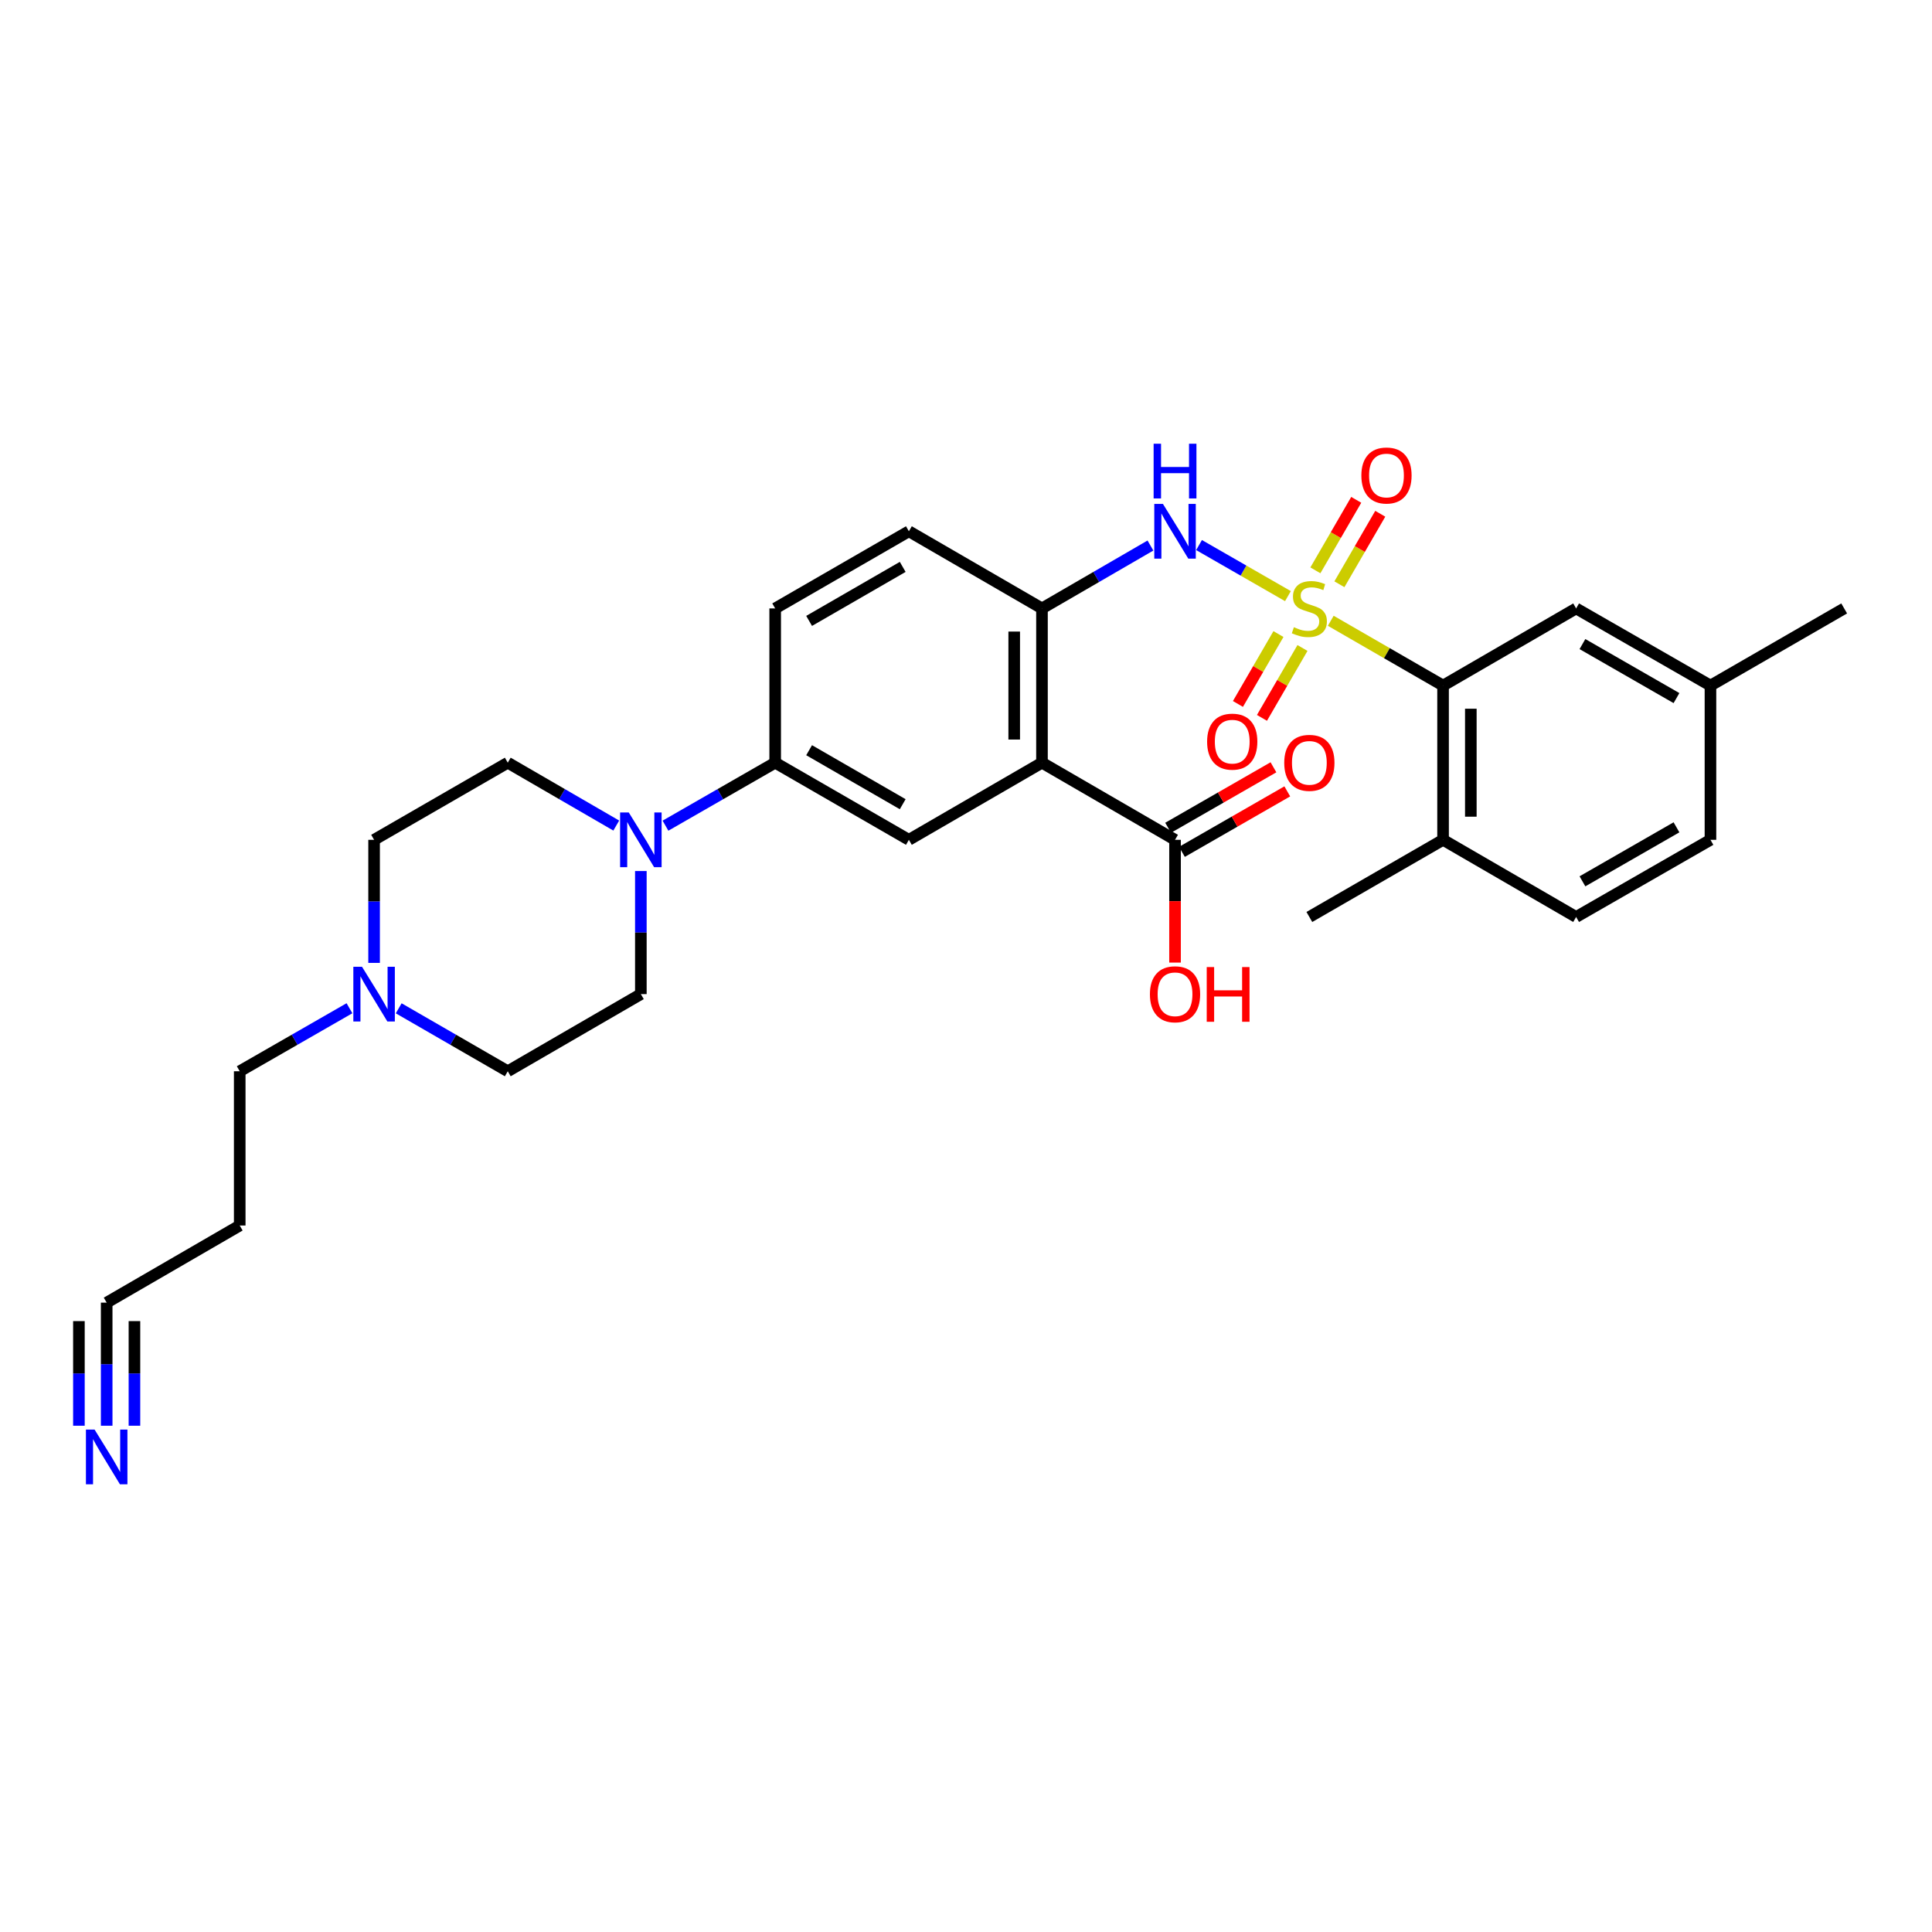 <?xml version='1.0' encoding='iso-8859-1'?>
<svg version='1.1' baseProfile='full'
              xmlns='http://www.w3.org/2000/svg'
                      xmlns:rdkit='http://www.rdkit.org/xml'
                      xmlns:xlink='http://www.w3.org/1999/xlink'
                  xml:space='preserve'
width='1000px' height='1000px' viewBox='0 0 1000 1000'>
<!-- END OF HEADER -->
<rect style='opacity:1.0;fill:#FFFFFF;stroke:none' width='1000' height='1000' x='0' y='0'> </rect>
<path class='bond-1' d='M 666.636,308.554 L 643.628,295.338' style='fill:none;fill-rule:evenodd;stroke:#CCCC00;stroke-width:6px;stroke-linecap:butt;stroke-linejoin:miter;stroke-opacity:1' />
<path class='bond-1' d='M 643.628,295.338 L 620.62,282.122' style='fill:none;fill-rule:evenodd;stroke:#0000FF;stroke-width:6px;stroke-linecap:butt;stroke-linejoin:miter;stroke-opacity:1' />
<path class='bond-2' d='M 688.798,321.314 L 717.863,338.086' style='fill:none;fill-rule:evenodd;stroke:#CCCC00;stroke-width:6px;stroke-linecap:butt;stroke-linejoin:miter;stroke-opacity:1' />
<path class='bond-2' d='M 717.863,338.086 L 746.927,354.858' style='fill:none;fill-rule:evenodd;stroke:#000000;stroke-width:6px;stroke-linecap:butt;stroke-linejoin:miter;stroke-opacity:1' />
<path class='bond-9' d='M 693.274,302.414 L 703.848,284.168' style='fill:none;fill-rule:evenodd;stroke:#CCCC00;stroke-width:6px;stroke-linecap:butt;stroke-linejoin:miter;stroke-opacity:1' />
<path class='bond-9' d='M 703.848,284.168 L 714.421,265.923' style='fill:none;fill-rule:evenodd;stroke:#FF0000;stroke-width:6px;stroke-linecap:butt;stroke-linejoin:miter;stroke-opacity:1' />
<path class='bond-9' d='M 680.84,295.208 L 691.413,276.963' style='fill:none;fill-rule:evenodd;stroke:#CCCC00;stroke-width:6px;stroke-linecap:butt;stroke-linejoin:miter;stroke-opacity:1' />
<path class='bond-9' d='M 691.413,276.963 L 701.987,258.717' style='fill:none;fill-rule:evenodd;stroke:#FF0000;stroke-width:6px;stroke-linecap:butt;stroke-linejoin:miter;stroke-opacity:1' />
<path class='bond-10' d='M 661.725,328.188 L 651.24,346.277' style='fill:none;fill-rule:evenodd;stroke:#CCCC00;stroke-width:6px;stroke-linecap:butt;stroke-linejoin:miter;stroke-opacity:1' />
<path class='bond-10' d='M 651.24,346.277 L 640.755,364.366' style='fill:none;fill-rule:evenodd;stroke:#FF0000;stroke-width:6px;stroke-linecap:butt;stroke-linejoin:miter;stroke-opacity:1' />
<path class='bond-10' d='M 674.159,335.395 L 663.674,353.484' style='fill:none;fill-rule:evenodd;stroke:#CCCC00;stroke-width:6px;stroke-linecap:butt;stroke-linejoin:miter;stroke-opacity:1' />
<path class='bond-10' d='M 663.674,353.484 L 653.189,371.573' style='fill:none;fill-rule:evenodd;stroke:#FF0000;stroke-width:6px;stroke-linecap:butt;stroke-linejoin:miter;stroke-opacity:1' />
<path class='bond-0' d='M 539.325,394.763 L 539.325,314.922' style='fill:none;fill-rule:evenodd;stroke:#000000;stroke-width:6px;stroke-linecap:butt;stroke-linejoin:miter;stroke-opacity:1' />
<path class='bond-0' d='M 524.953,382.786 L 524.953,326.898' style='fill:none;fill-rule:evenodd;stroke:#000000;stroke-width:6px;stroke-linecap:butt;stroke-linejoin:miter;stroke-opacity:1' />
<path class='bond-5' d='M 539.325,394.763 L 470.438,434.691' style='fill:none;fill-rule:evenodd;stroke:#000000;stroke-width:6px;stroke-linecap:butt;stroke-linejoin:miter;stroke-opacity:1' />
<path class='bond-6' d='M 539.325,394.763 L 608.195,434.691' style='fill:none;fill-rule:evenodd;stroke:#000000;stroke-width:6px;stroke-linecap:butt;stroke-linejoin:miter;stroke-opacity:1' />
<path class='bond-3' d='M 595.465,282.367 L 567.395,298.644' style='fill:none;fill-rule:evenodd;stroke:#0000FF;stroke-width:6px;stroke-linecap:butt;stroke-linejoin:miter;stroke-opacity:1' />
<path class='bond-3' d='M 567.395,298.644 L 539.325,314.922' style='fill:none;fill-rule:evenodd;stroke:#000000;stroke-width:6px;stroke-linecap:butt;stroke-linejoin:miter;stroke-opacity:1' />
<path class='bond-13' d='M 746.927,354.858 L 746.927,434.691' style='fill:none;fill-rule:evenodd;stroke:#000000;stroke-width:6px;stroke-linecap:butt;stroke-linejoin:miter;stroke-opacity:1' />
<path class='bond-13' d='M 761.298,366.833 L 761.298,422.716' style='fill:none;fill-rule:evenodd;stroke:#000000;stroke-width:6px;stroke-linecap:butt;stroke-linejoin:miter;stroke-opacity:1' />
<path class='bond-14' d='M 746.927,354.858 L 815.798,314.922' style='fill:none;fill-rule:evenodd;stroke:#000000;stroke-width:6px;stroke-linecap:butt;stroke-linejoin:miter;stroke-opacity:1' />
<path class='bond-17' d='M 539.325,314.922 L 470.438,274.985' style='fill:none;fill-rule:evenodd;stroke:#000000;stroke-width:6px;stroke-linecap:butt;stroke-linejoin:miter;stroke-opacity:1' />
<path class='bond-4' d='M 344.451,427.372 L 372.841,411.067' style='fill:none;fill-rule:evenodd;stroke:#0000FF;stroke-width:6px;stroke-linecap:butt;stroke-linejoin:miter;stroke-opacity:1' />
<path class='bond-4' d='M 372.841,411.067 L 401.232,394.763' style='fill:none;fill-rule:evenodd;stroke:#000000;stroke-width:6px;stroke-linecap:butt;stroke-linejoin:miter;stroke-opacity:1' />
<path class='bond-15' d='M 331.706,450.847 L 331.706,482.698' style='fill:none;fill-rule:evenodd;stroke:#0000FF;stroke-width:6px;stroke-linecap:butt;stroke-linejoin:miter;stroke-opacity:1' />
<path class='bond-15' d='M 331.706,482.698 L 331.706,514.548' style='fill:none;fill-rule:evenodd;stroke:#000000;stroke-width:6px;stroke-linecap:butt;stroke-linejoin:miter;stroke-opacity:1' />
<path class='bond-16' d='M 318.976,427.312 L 290.898,411.037' style='fill:none;fill-rule:evenodd;stroke:#0000FF;stroke-width:6px;stroke-linecap:butt;stroke-linejoin:miter;stroke-opacity:1' />
<path class='bond-16' d='M 290.898,411.037 L 262.819,394.763' style='fill:none;fill-rule:evenodd;stroke:#000000;stroke-width:6px;stroke-linecap:butt;stroke-linejoin:miter;stroke-opacity:1' />
<path class='bond-31' d='M 470.438,434.691 L 401.232,394.763' style='fill:none;fill-rule:evenodd;stroke:#000000;stroke-width:6px;stroke-linecap:butt;stroke-linejoin:miter;stroke-opacity:1' />
<path class='bond-31' d='M 467.239,416.254 L 418.795,388.304' style='fill:none;fill-rule:evenodd;stroke:#000000;stroke-width:6px;stroke-linecap:butt;stroke-linejoin:miter;stroke-opacity:1' />
<path class='bond-18' d='M 611.774,440.922 L 639.035,425.266' style='fill:none;fill-rule:evenodd;stroke:#000000;stroke-width:6px;stroke-linecap:butt;stroke-linejoin:miter;stroke-opacity:1' />
<path class='bond-18' d='M 639.035,425.266 L 666.295,409.611' style='fill:none;fill-rule:evenodd;stroke:#FF0000;stroke-width:6px;stroke-linecap:butt;stroke-linejoin:miter;stroke-opacity:1' />
<path class='bond-18' d='M 604.617,428.46 L 631.877,412.804' style='fill:none;fill-rule:evenodd;stroke:#000000;stroke-width:6px;stroke-linecap:butt;stroke-linejoin:miter;stroke-opacity:1' />
<path class='bond-18' d='M 631.877,412.804 L 659.138,397.148' style='fill:none;fill-rule:evenodd;stroke:#FF0000;stroke-width:6px;stroke-linecap:butt;stroke-linejoin:miter;stroke-opacity:1' />
<path class='bond-23' d='M 608.195,434.691 L 608.195,466.461' style='fill:none;fill-rule:evenodd;stroke:#000000;stroke-width:6px;stroke-linecap:butt;stroke-linejoin:miter;stroke-opacity:1' />
<path class='bond-23' d='M 608.195,466.461 L 608.195,498.231' style='fill:none;fill-rule:evenodd;stroke:#FF0000;stroke-width:6px;stroke-linecap:butt;stroke-linejoin:miter;stroke-opacity:1' />
<path class='bond-7' d='M 401.232,394.763 L 401.232,314.922' style='fill:none;fill-rule:evenodd;stroke:#000000;stroke-width:6px;stroke-linecap:butt;stroke-linejoin:miter;stroke-opacity:1' />
<path class='bond-8' d='M 55.217,737.954 L 55.217,706.1' style='fill:none;fill-rule:evenodd;stroke:#0000FF;stroke-width:6px;stroke-linecap:butt;stroke-linejoin:miter;stroke-opacity:1' />
<path class='bond-8' d='M 55.217,706.1 L 55.217,674.246' style='fill:none;fill-rule:evenodd;stroke:#000000;stroke-width:6px;stroke-linecap:butt;stroke-linejoin:miter;stroke-opacity:1' />
<path class='bond-8' d='M 69.588,737.954 L 69.588,710.878' style='fill:none;fill-rule:evenodd;stroke:#0000FF;stroke-width:6px;stroke-linecap:butt;stroke-linejoin:miter;stroke-opacity:1' />
<path class='bond-8' d='M 69.588,710.878 L 69.588,683.802' style='fill:none;fill-rule:evenodd;stroke:#000000;stroke-width:6px;stroke-linecap:butt;stroke-linejoin:miter;stroke-opacity:1' />
<path class='bond-8' d='M 40.846,737.954 L 40.846,710.878' style='fill:none;fill-rule:evenodd;stroke:#0000FF;stroke-width:6px;stroke-linecap:butt;stroke-linejoin:miter;stroke-opacity:1' />
<path class='bond-8' d='M 40.846,710.878 L 40.846,683.802' style='fill:none;fill-rule:evenodd;stroke:#000000;stroke-width:6px;stroke-linecap:butt;stroke-linejoin:miter;stroke-opacity:1' />
<path class='bond-11' d='M 193.629,498.391 L 193.629,466.541' style='fill:none;fill-rule:evenodd;stroke:#0000FF;stroke-width:6px;stroke-linecap:butt;stroke-linejoin:miter;stroke-opacity:1' />
<path class='bond-11' d='M 193.629,466.541 L 193.629,434.691' style='fill:none;fill-rule:evenodd;stroke:#000000;stroke-width:6px;stroke-linecap:butt;stroke-linejoin:miter;stroke-opacity:1' />
<path class='bond-27' d='M 180.884,521.866 L 152.482,538.175' style='fill:none;fill-rule:evenodd;stroke:#0000FF;stroke-width:6px;stroke-linecap:butt;stroke-linejoin:miter;stroke-opacity:1' />
<path class='bond-27' d='M 152.482,538.175 L 124.08,554.484' style='fill:none;fill-rule:evenodd;stroke:#000000;stroke-width:6px;stroke-linecap:butt;stroke-linejoin:miter;stroke-opacity:1' />
<path class='bond-32' d='M 206.367,521.9 L 234.593,538.192' style='fill:none;fill-rule:evenodd;stroke:#0000FF;stroke-width:6px;stroke-linecap:butt;stroke-linejoin:miter;stroke-opacity:1' />
<path class='bond-32' d='M 234.593,538.192 L 262.819,554.484' style='fill:none;fill-rule:evenodd;stroke:#000000;stroke-width:6px;stroke-linecap:butt;stroke-linejoin:miter;stroke-opacity:1' />
<path class='bond-12' d='M 55.217,674.246 L 124.08,634.325' style='fill:none;fill-rule:evenodd;stroke:#000000;stroke-width:6px;stroke-linecap:butt;stroke-linejoin:miter;stroke-opacity:1' />
<path class='bond-20' d='M 746.927,434.691 L 815.798,474.627' style='fill:none;fill-rule:evenodd;stroke:#000000;stroke-width:6px;stroke-linecap:butt;stroke-linejoin:miter;stroke-opacity:1' />
<path class='bond-28' d='M 746.927,434.691 L 677.721,474.627' style='fill:none;fill-rule:evenodd;stroke:#000000;stroke-width:6px;stroke-linecap:butt;stroke-linejoin:miter;stroke-opacity:1' />
<path class='bond-25' d='M 815.798,314.922 L 885.331,354.858' style='fill:none;fill-rule:evenodd;stroke:#000000;stroke-width:6px;stroke-linecap:butt;stroke-linejoin:miter;stroke-opacity:1' />
<path class='bond-25' d='M 819.07,333.374 L 867.744,361.33' style='fill:none;fill-rule:evenodd;stroke:#000000;stroke-width:6px;stroke-linecap:butt;stroke-linejoin:miter;stroke-opacity:1' />
<path class='bond-22' d='M 331.706,514.548 L 262.819,554.484' style='fill:none;fill-rule:evenodd;stroke:#000000;stroke-width:6px;stroke-linecap:butt;stroke-linejoin:miter;stroke-opacity:1' />
<path class='bond-21' d='M 262.819,394.763 L 193.629,434.691' style='fill:none;fill-rule:evenodd;stroke:#000000;stroke-width:6px;stroke-linecap:butt;stroke-linejoin:miter;stroke-opacity:1' />
<path class='bond-19' d='M 470.438,274.985 L 401.232,314.922' style='fill:none;fill-rule:evenodd;stroke:#000000;stroke-width:6px;stroke-linecap:butt;stroke-linejoin:miter;stroke-opacity:1' />
<path class='bond-19' d='M 467.24,293.423 L 418.796,321.379' style='fill:none;fill-rule:evenodd;stroke:#000000;stroke-width:6px;stroke-linecap:butt;stroke-linejoin:miter;stroke-opacity:1' />
<path class='bond-30' d='M 815.798,474.627 L 885.331,434.691' style='fill:none;fill-rule:evenodd;stroke:#000000;stroke-width:6px;stroke-linecap:butt;stroke-linejoin:miter;stroke-opacity:1' />
<path class='bond-30' d='M 819.07,456.175 L 867.744,428.219' style='fill:none;fill-rule:evenodd;stroke:#000000;stroke-width:6px;stroke-linecap:butt;stroke-linejoin:miter;stroke-opacity:1' />
<path class='bond-24' d='M 124.08,634.325 L 124.08,554.484' style='fill:none;fill-rule:evenodd;stroke:#000000;stroke-width:6px;stroke-linecap:butt;stroke-linejoin:miter;stroke-opacity:1' />
<path class='bond-26' d='M 885.331,354.858 L 885.331,434.691' style='fill:none;fill-rule:evenodd;stroke:#000000;stroke-width:6px;stroke-linecap:butt;stroke-linejoin:miter;stroke-opacity:1' />
<path class='bond-29' d='M 885.331,354.858 L 954.545,314.922' style='fill:none;fill-rule:evenodd;stroke:#000000;stroke-width:6px;stroke-linecap:butt;stroke-linejoin:miter;stroke-opacity:1' />
<path  class='atom-0' d='M 669.721 324.642
Q 670.041 324.762, 671.361 325.322
Q 672.681 325.882, 674.121 326.242
Q 675.601 326.562, 677.041 326.562
Q 679.721 326.562, 681.281 325.282
Q 682.841 323.962, 682.841 321.682
Q 682.841 320.122, 682.041 319.162
Q 681.281 318.202, 680.081 317.682
Q 678.881 317.162, 676.881 316.562
Q 674.361 315.802, 672.841 315.082
Q 671.361 314.362, 670.281 312.842
Q 669.241 311.322, 669.241 308.762
Q 669.241 305.202, 671.641 303.002
Q 674.081 300.802, 678.881 300.802
Q 682.161 300.802, 685.881 302.362
L 684.961 305.442
Q 681.561 304.042, 679.001 304.042
Q 676.241 304.042, 674.721 305.202
Q 673.201 306.322, 673.241 308.282
Q 673.241 309.802, 674.001 310.722
Q 674.801 311.642, 675.921 312.162
Q 677.081 312.682, 679.001 313.282
Q 681.561 314.082, 683.081 314.882
Q 684.601 315.682, 685.681 317.322
Q 686.801 318.922, 686.801 321.682
Q 686.801 325.602, 684.161 327.722
Q 681.561 329.802, 677.201 329.802
Q 674.681 329.802, 672.761 329.242
Q 670.881 328.722, 668.641 327.802
L 669.721 324.642
' fill='#CCCC00'/>
<path  class='atom-2' d='M 601.935 260.825
L 611.215 275.825
Q 612.135 277.305, 613.615 279.985
Q 615.095 282.665, 615.175 282.825
L 615.175 260.825
L 618.935 260.825
L 618.935 289.145
L 615.055 289.145
L 605.095 272.745
Q 603.935 270.825, 602.695 268.625
Q 601.495 266.425, 601.135 265.745
L 601.135 289.145
L 597.455 289.145
L 597.455 260.825
L 601.935 260.825
' fill='#0000FF'/>
<path  class='atom-2' d='M 597.115 229.673
L 600.955 229.673
L 600.955 241.713
L 615.435 241.713
L 615.435 229.673
L 619.275 229.673
L 619.275 257.993
L 615.435 257.993
L 615.435 244.913
L 600.955 244.913
L 600.955 257.993
L 597.115 257.993
L 597.115 229.673
' fill='#0000FF'/>
<path  class='atom-5' d='M 325.446 420.531
L 334.726 435.531
Q 335.646 437.011, 337.126 439.691
Q 338.606 442.371, 338.686 442.531
L 338.686 420.531
L 342.446 420.531
L 342.446 448.851
L 338.566 448.851
L 328.606 432.451
Q 327.446 430.531, 326.206 428.331
Q 325.006 426.131, 324.646 425.451
L 324.646 448.851
L 320.966 448.851
L 320.966 420.531
L 325.446 420.531
' fill='#0000FF'/>
<path  class='atom-9' d='M 48.957 739.951
L 58.237 754.951
Q 59.157 756.431, 60.637 759.111
Q 62.117 761.791, 62.197 761.951
L 62.197 739.951
L 65.957 739.951
L 65.957 768.271
L 62.077 768.271
L 52.117 751.871
Q 50.957 749.951, 49.717 747.751
Q 48.517 745.551, 48.157 744.871
L 48.157 768.271
L 44.477 768.271
L 44.477 739.951
L 48.957 739.951
' fill='#0000FF'/>
<path  class='atom-10' d='M 704.641 246.115
Q 704.641 239.315, 708.001 235.515
Q 711.361 231.715, 717.641 231.715
Q 723.921 231.715, 727.281 235.515
Q 730.641 239.315, 730.641 246.115
Q 730.641 252.995, 727.241 256.915
Q 723.841 260.795, 717.641 260.795
Q 711.401 260.795, 708.001 256.915
Q 704.641 253.035, 704.641 246.115
M 717.641 257.595
Q 721.961 257.595, 724.281 254.715
Q 726.641 251.795, 726.641 246.115
Q 726.641 240.555, 724.281 237.755
Q 721.961 234.915, 717.641 234.915
Q 713.321 234.915, 710.961 237.715
Q 708.641 240.515, 708.641 246.115
Q 708.641 251.835, 710.961 254.715
Q 713.321 257.595, 717.641 257.595
' fill='#FF0000'/>
<path  class='atom-11' d='M 624.8 383.872
Q 624.8 377.072, 628.16 373.272
Q 631.52 369.472, 637.8 369.472
Q 644.08 369.472, 647.44 373.272
Q 650.8 377.072, 650.8 383.872
Q 650.8 390.752, 647.4 394.672
Q 644 398.552, 637.8 398.552
Q 631.56 398.552, 628.16 394.672
Q 624.8 390.792, 624.8 383.872
M 637.8 395.352
Q 642.12 395.352, 644.44 392.472
Q 646.8 389.552, 646.8 383.872
Q 646.8 378.312, 644.44 375.512
Q 642.12 372.672, 637.8 372.672
Q 633.48 372.672, 631.12 375.472
Q 628.8 378.272, 628.8 383.872
Q 628.8 389.592, 631.12 392.472
Q 633.48 395.352, 637.8 395.352
' fill='#FF0000'/>
<path  class='atom-12' d='M 187.369 500.388
L 196.649 515.388
Q 197.569 516.868, 199.049 519.548
Q 200.529 522.228, 200.609 522.388
L 200.609 500.388
L 204.369 500.388
L 204.369 528.708
L 200.489 528.708
L 190.529 512.308
Q 189.369 510.388, 188.129 508.188
Q 186.929 505.988, 186.569 505.308
L 186.569 528.708
L 182.889 528.708
L 182.889 500.388
L 187.369 500.388
' fill='#0000FF'/>
<path  class='atom-19' d='M 664.721 394.843
Q 664.721 388.043, 668.081 384.243
Q 671.441 380.443, 677.721 380.443
Q 684.001 380.443, 687.361 384.243
Q 690.721 388.043, 690.721 394.843
Q 690.721 401.723, 687.321 405.643
Q 683.921 409.523, 677.721 409.523
Q 671.481 409.523, 668.081 405.643
Q 664.721 401.763, 664.721 394.843
M 677.721 406.323
Q 682.041 406.323, 684.361 403.443
Q 686.721 400.523, 686.721 394.843
Q 686.721 389.283, 684.361 386.483
Q 682.041 383.643, 677.721 383.643
Q 673.401 383.643, 671.041 386.443
Q 668.721 389.243, 668.721 394.843
Q 668.721 400.563, 671.041 403.443
Q 673.401 406.323, 677.721 406.323
' fill='#FF0000'/>
<path  class='atom-24' d='M 595.195 514.628
Q 595.195 507.828, 598.555 504.028
Q 601.915 500.228, 608.195 500.228
Q 614.475 500.228, 617.835 504.028
Q 621.195 507.828, 621.195 514.628
Q 621.195 521.508, 617.795 525.428
Q 614.395 529.308, 608.195 529.308
Q 601.955 529.308, 598.555 525.428
Q 595.195 521.548, 595.195 514.628
M 608.195 526.108
Q 612.515 526.108, 614.835 523.228
Q 617.195 520.308, 617.195 514.628
Q 617.195 509.068, 614.835 506.268
Q 612.515 503.428, 608.195 503.428
Q 603.875 503.428, 601.515 506.228
Q 599.195 509.028, 599.195 514.628
Q 599.195 520.348, 601.515 523.228
Q 603.875 526.108, 608.195 526.108
' fill='#FF0000'/>
<path  class='atom-24' d='M 624.595 500.548
L 628.435 500.548
L 628.435 512.588
L 642.915 512.588
L 642.915 500.548
L 646.755 500.548
L 646.755 528.868
L 642.915 528.868
L 642.915 515.788
L 628.435 515.788
L 628.435 528.868
L 624.595 528.868
L 624.595 500.548
' fill='#FF0000'/>
</svg>
